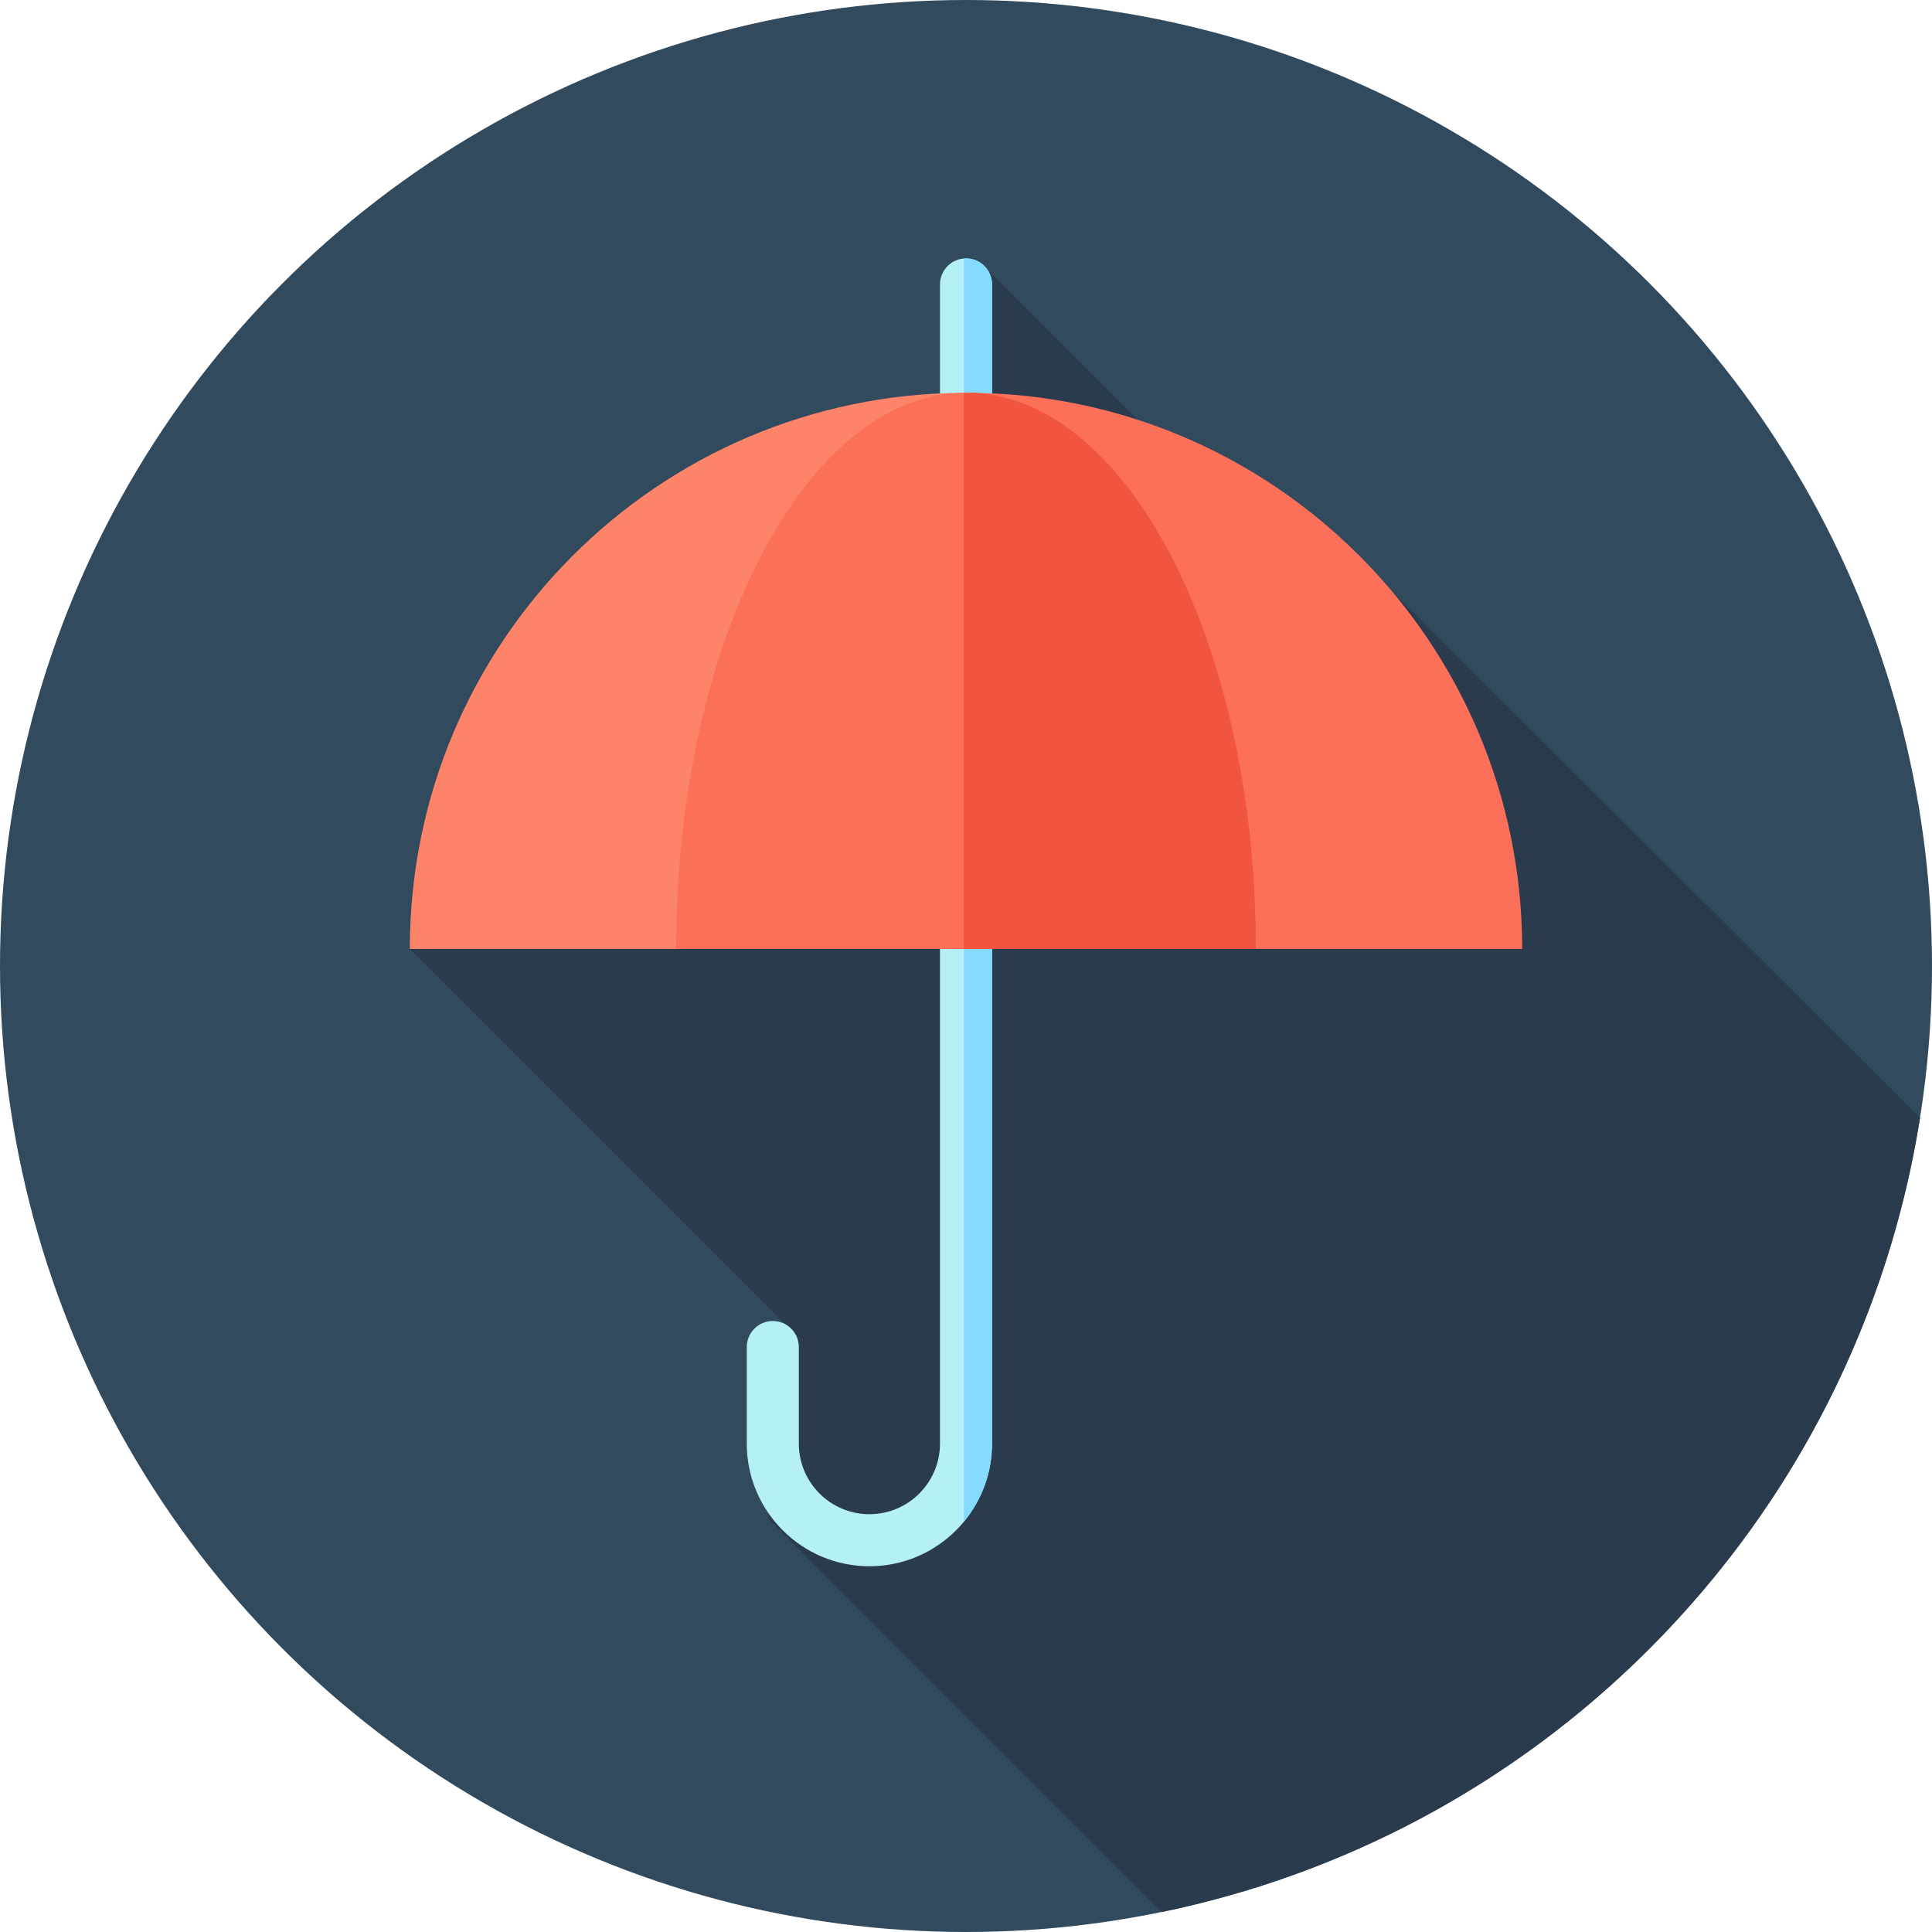 <?xml version="1.0" encoding="iso-8859-1"?>
<!-- Uploaded to: SVG Repo, www.svgrepo.com, Generator: SVG Repo Mixer Tools -->
<svg height="800px" width="800px" version="1.1" id="Layer_1" xmlns="http://www.w3.org/2000/svg" xmlns:xlink="http://www.w3.org/1999/xlink" 
	 viewBox="0 0 512 512" xml:space="preserve">
<circle style="fill:#324A5E;" cx="256" cy="256" r="256"/>
<path style="fill:#2B3B4E;" d="M307.878,506.699c47.323-9.747,92.424-32.961,129.143-69.68
	c39.727-39.727,63.65-89.264,71.804-140.812L368.992,156.82l-12.033,9.931l-95.211-95.21c-0.862,0.862-11.493,51.717-11.493,51.717
	l68.917,68.917l-17.486,8.947h0.574c0,0-192.217,50.352-193.653,50.352l99.966,99.966c-2.034,20.821-4.863,49.986-4.863,51.091
	L307.878,506.699z"/>
<path style="fill:#B5F1F4;" d="M230.402,415.073c-17.92,0-32.497-14.577-32.497-32.497v-25.6c0-3.808,3.088-6.896,6.896-6.896
	s6.896,3.087,6.896,6.896v25.6c0,10.314,8.39,18.706,18.706,18.706c10.312,0,18.704-8.39,18.704-18.706v-307.2
	c0-3.808,3.088-6.896,6.896-6.896c3.808,0,6.896,3.088,6.896,6.896v307.2C262.897,400.496,248.318,415.073,230.402,415.073z"/>
<path style="fill:#84DBFF;" d="M262.897,75.378c0-3.808-3.087-6.896-6.896-6.896c-0.197,0-0.381,0.041-0.574,0.059v334.741
	c4.661-5.627,7.47-12.843,7.47-20.704V75.378z"/>
<path style="fill:#FD8469;" d="M108.608,251.475h146.82v-147.38C174.289,104.407,108.608,170.263,108.608,251.475z"/>
<g>
	<path style="fill:#FC6F58;" d="M256.002,104.081c-0.193,0-0.381,0.014-0.574,0.014v147.38h147.968
		C403.396,170.072,337.405,104.081,256.002,104.081z"/>
	<path style="fill:#FC6F58;" d="M179.202,251.475c0-81.403,34.385-147.394,76.8-147.394s76.8,65.991,76.8,147.394H179.202z"/>
</g>
<path style="fill:#F1543F;" d="M256.002,104.081c-0.193,0-0.381,0.026-0.574,0.028v147.366h77.374
	C332.802,170.072,298.417,104.081,256.002,104.081z"/>
</svg>